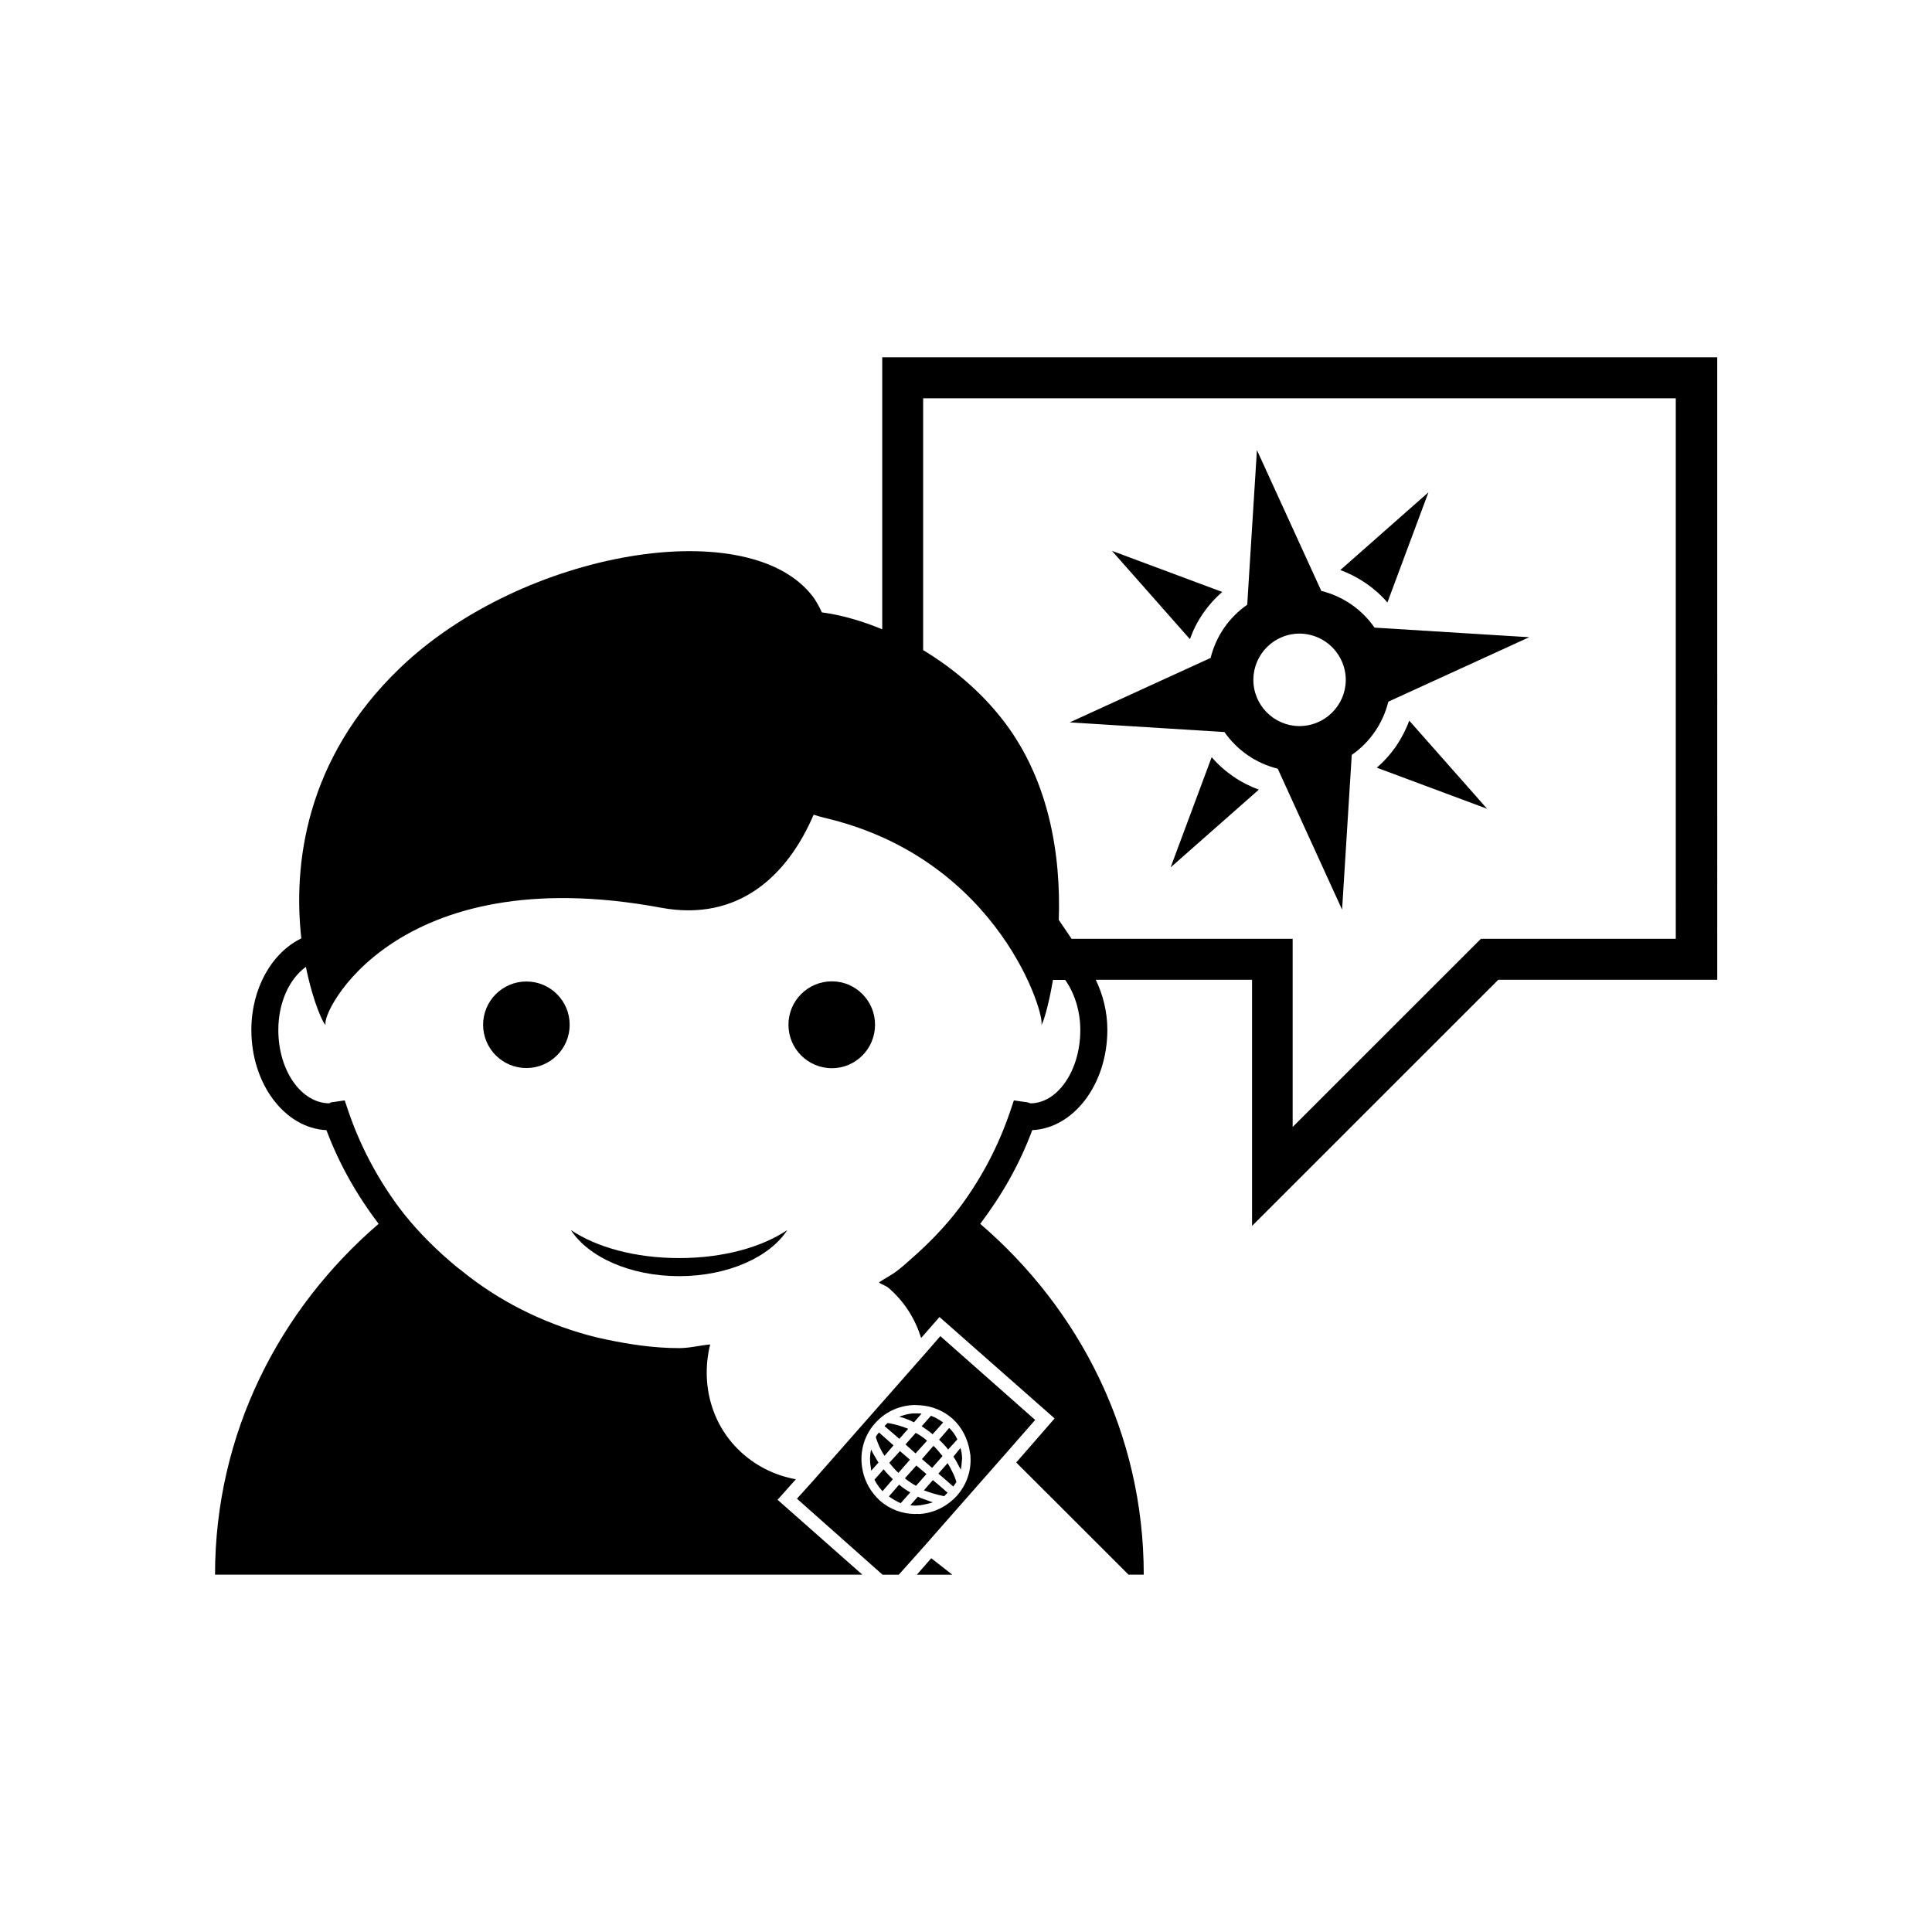 <?xml version="1.0" encoding="utf-8"?>
<!-- Generator: Adobe Illustrator 16.0.4, SVG Export Plug-In . SVG Version: 6.00 Build 0)  -->
<!DOCTYPE svg PUBLIC "-//W3C//DTD SVG 1.1//EN" "http://www.w3.org/Graphics/SVG/1.1/DTD/svg11.dtd">
<svg version="1.1" id="Layer_1" xmlns="http://www.w3.org/2000/svg" xmlns:xlink="http://www.w3.org/1999/xlink" x="0px" y="0px"
	 width="50px" height="50px" viewBox="0 0 50 50" enable-background="new 0 0 50 50" xml:space="preserve">
<g>
	<path d="M31.358,19.596l-1.063,2.853l2.283-2.013c-0.237-0.088-0.46-0.201-0.663-0.342C31.708,19.952,31.522,19.786,31.358,19.596z
		"/>
	<path d="M35.906,15.592l1.062-2.851l-2.281,2.012c0.234,0.086,0.455,0.2,0.662,0.341C35.556,15.236,35.742,15.402,35.906,15.592z"
		/>
	<path d="M36.13,19.312c-0.141,0.205-0.307,0.39-0.498,0.556l2.854,1.063l-2.015-2.281C36.386,18.883,36.271,19.104,36.13,19.312z"
		/>
	<path d="M31.134,15.876c0.141-0.204,0.307-0.392,0.498-0.556l-2.855-1.064l2.018,2.285C30.879,16.305,30.991,16.083,31.134,15.876z
		"/>
	<path d="M33.067,19.893l1.666,3.648l0.25-4.004c0.472-0.327,0.809-0.818,0.947-1.378l3.646-1.668l-4.003-0.248
		c-0.329-0.474-0.819-0.812-1.378-0.95l-1.666-3.645l-0.251,4.002c-0.472,0.328-0.81,0.817-0.947,1.377l-3.647,1.668l4.004,0.25
		C32.019,19.418,32.508,19.757,33.067,19.893z M33.414,16.418c0.647-0.121,1.272,0.311,1.394,0.959s-0.311,1.271-0.957,1.393
		c-0.647,0.123-1.272-0.308-1.394-0.957C32.337,17.162,32.767,16.538,33.414,16.418z"/>
	<path d="M22.832,9.247v7.039c-0.53-0.218-1.062-0.372-1.563-0.438c-0.058-0.131-0.125-0.248-0.192-0.353
		c-1.608-2.263-7.556-1.256-10.729,1.796c-2.468,2.369-2.759,5.12-2.55,6.994c-0.771,0.375-1.293,1.303-1.293,2.369
		c0,1.4,0.865,2.543,1.943,2.594c0.334,0.888,0.795,1.693,1.35,2.425c-2.569,2.209-4.233,5.429-4.233,9.079h16.752l-2.194-1.938
		l0.474-0.531c-0.49-0.088-0.967-0.305-1.365-0.653c-0.834-0.729-1.102-1.832-0.853-2.836c-0.269,0.024-0.528,0.095-0.802,0.095
		c-0.65,0-1.279-0.095-1.898-0.225c-0.15-0.031-0.298-0.066-0.449-0.107c-1.213-0.332-2.334-0.896-3.295-1.68
		c-0.113-0.082-0.221-0.178-0.33-0.271c-0.469-0.41-0.908-0.861-1.283-1.363c-0.555-0.749-1-1.585-1.309-2.492l-0.092-0.273
		l-0.281,0.041c-0.065,0.002-0.117,0.025-0.11,0.035c-0.732,0-1.327-0.844-1.327-1.896c0-0.708,0.279-1.32,0.713-1.636
		c0.188,0.928,0.463,1.508,0.514,1.5c-0.156-0.261,1.783-4.316,8.69-3.028c1.983,0.362,3.256-0.821,3.937-2.41
		c0.088,0.028,0.17,0.054,0.26,0.076c4.588,1.062,5.764,5.213,5.629,5.362c0.035,0.008,0.182-0.448,0.305-1.162h0.316
		c0.24,0.339,0.391,0.799,0.391,1.298c0,1.053-0.592,1.896-1.291,1.896c-0.029-0.01-0.078-0.033-0.145-0.035l-0.283-0.041
		l-0.092,0.273c-0.306,0.907-0.748,1.743-1.306,2.492c-0.377,0.502-0.819,0.953-1.29,1.363c-0.104,0.095-0.212,0.189-0.32,0.271
		c-0.152,0.121-0.328,0.205-0.485,0.312c0.083,0.062,0.179,0.078,0.257,0.149c0.412,0.356,0.684,0.804,0.836,1.289l0.475-0.543
		l2.979,2.625l-0.993,1.14l2.906,2.903h0.394c0-3.651-1.66-6.87-4.232-9.079c0.551-0.73,1.018-1.537,1.346-2.425
		c1.076-0.051,1.944-1.192,1.944-2.595c0-0.477-0.116-0.914-0.3-1.297h4.045v6.371l6.373-6.371h5.666V9.247H22.832L22.832,9.247z
		 M43.369,24.296h-5.043l-4.872,4.87v-4.87h-5.721l-0.332-0.489c0.057-1.65-0.231-3.732-1.592-5.353
		c-0.545-0.655-1.211-1.201-1.918-1.63v-6.516h19.478V24.296L43.369,24.296z"/>
	<path d="M14.774,31.833c0.451,0.699,1.537,1.194,2.803,1.194c1.263,0,2.347-0.495,2.799-1.194
		c-0.658,0.444-1.658,0.726-2.799,0.726C16.435,32.559,15.433,32.277,14.774,31.833z"/>
	<circle cx="13.623" cy="26.521" r="1.12"/>
	<path d="M22.646,26.52c0-0.619-0.5-1.123-1.116-1.123c-0.623,0-1.125,0.504-1.125,1.123c0,0.621,0.502,1.125,1.125,1.125
		C22.146,27.645,22.646,27.141,22.646,26.52z"/>
	<path d="M24.136,37.118l0.272-0.304c-0.099-0.072-0.205-0.135-0.315-0.174l-0.24,0.271C23.951,36.977,24.039,37.037,24.136,37.118z
		"/>
	<path d="M23.976,38.148l-0.261-0.221l-0.297,0.332c0.095,0.076,0.188,0.137,0.288,0.194L23.976,38.148z"/>
	<path d="M24.392,37.684c-0.07-0.086-0.146-0.185-0.234-0.266L23.86,37.76l0.262,0.229L24.392,37.684z"/>
	<path d="M23.655,36.807l0.195-0.224c-0.037-0.005-0.069-0.005-0.105-0.005c-0.034,0-0.073,0-0.114,0
		c-0.125,0.009-0.245,0.044-0.36,0.087c0.125,0.03,0.252,0.077,0.371,0.14C23.644,36.805,23.649,36.805,23.655,36.807z"/>
	<path d="M24.537,37.514l0.239-0.262c-0.049-0.107-0.121-0.212-0.211-0.297l-0.262,0.305C24.392,37.343,24.474,37.426,24.537,37.514
		z"/>
	<path d="M23.993,37.285c-0.098-0.085-0.188-0.145-0.294-0.202l-0.265,0.299l0.26,0.232L23.993,37.285z"/>
	<path d="M23.503,36.977c-0.169-0.07-0.345-0.119-0.529-0.15c-0.027,0.025-0.056,0.048-0.082,0.08l0.383,0.33L23.503,36.977z"/>
	<path d="M23.015,37.857c0.078,0.097,0.147,0.18,0.237,0.26l0.297-0.34l-0.258-0.223L23.015,37.857z"/>
	<path d="M24.674,37.697c0.048,0.072,0.093,0.146,0.13,0.223c0.021,0.045,0.045,0.075,0.062,0.117
		c0.014-0.072,0.022-0.145,0.026-0.221c0.004-0.039,0.011-0.077,0.004-0.119c-0.004-0.083-0.018-0.15-0.039-0.223L24.674,37.697z"/>
	<path d="M24.336,34.579l-0.401,0.46l-2.908,3.302l-0.402,0.445l2.215,1.967h0.42l0.571-0.638l2.217-2.52l0.742-0.847L24.336,34.579
		z M24.767,38.707c-0.252,0.277-0.597,0.452-0.974,0.475c-0.034,0-0.063-0.008-0.103,0c-0.338,0-0.661-0.121-0.918-0.345
		c-0.24-0.222-0.385-0.489-0.444-0.769c-0.095-0.424,0.008-0.889,0.315-1.23c0.25-0.288,0.601-0.452,0.978-0.475
		c0.063-0.006,0.138,0.006,0.208,0.006c0.302,0.025,0.585,0.139,0.816,0.341c0.252,0.228,0.406,0.534,0.457,0.877
		c0,0.026,0.015,0.06,0.013,0.097C25.142,38.061,25.017,38.423,24.767,38.707z"/>
	<path d="M24.524,37.866l-0.239,0.271l0.183,0.157l0.202,0.177c0.022-0.035,0.056-0.074,0.082-0.113
		c-0.026-0.092-0.063-0.188-0.104-0.264C24.614,38.018,24.571,37.941,24.524,37.866z"/>
	<path d="M24.142,38.305L23.91,38.57c0.077,0.025,0.157,0.058,0.244,0.082c0.091,0.025,0.185,0.052,0.28,0.07
		c0.033-0.031,0.06-0.059,0.09-0.09l-0.203-0.178L24.142,38.305z"/>
	<polygon points="23.728,40.753 24.646,40.753 24.101,40.327 	"/>
	<path d="M23.124,37.406l-0.376-0.334c-0.03,0.035-0.065,0.072-0.082,0.121c0.049,0.156,0.119,0.33,0.226,0.483L23.124,37.406z"/>
	<path d="M23.754,38.734l-0.194,0.221c0.078,0.014,0.145,0.014,0.221,0.003c0.045,0,0.08-0.013,0.115-0.017
		c0.088-0.019,0.164-0.031,0.246-0.062c-0.047-0.011-0.093-0.03-0.146-0.051C23.918,38.799,23.836,38.777,23.754,38.734z"/>
	<path d="M22.868,38.025l-0.238,0.27c0.057,0.109,0.128,0.209,0.21,0.296l0.267-0.308C23.019,38.195,22.94,38.117,22.868,38.025z"/>
	<path d="M23.269,38.423l-0.264,0.304c0.092,0.067,0.2,0.131,0.305,0.176l0.248-0.279C23.461,38.568,23.361,38.504,23.269,38.423z"
		/>
	<path d="M22.726,37.838c-0.066-0.111-0.131-0.217-0.182-0.324c-0.033,0.141-0.038,0.297-0.01,0.443
		c0.005,0.029,0.005,0.07,0.014,0.104l0.188-0.211C22.735,37.844,22.726,37.844,22.726,37.838z"/>
</g>
</svg>
